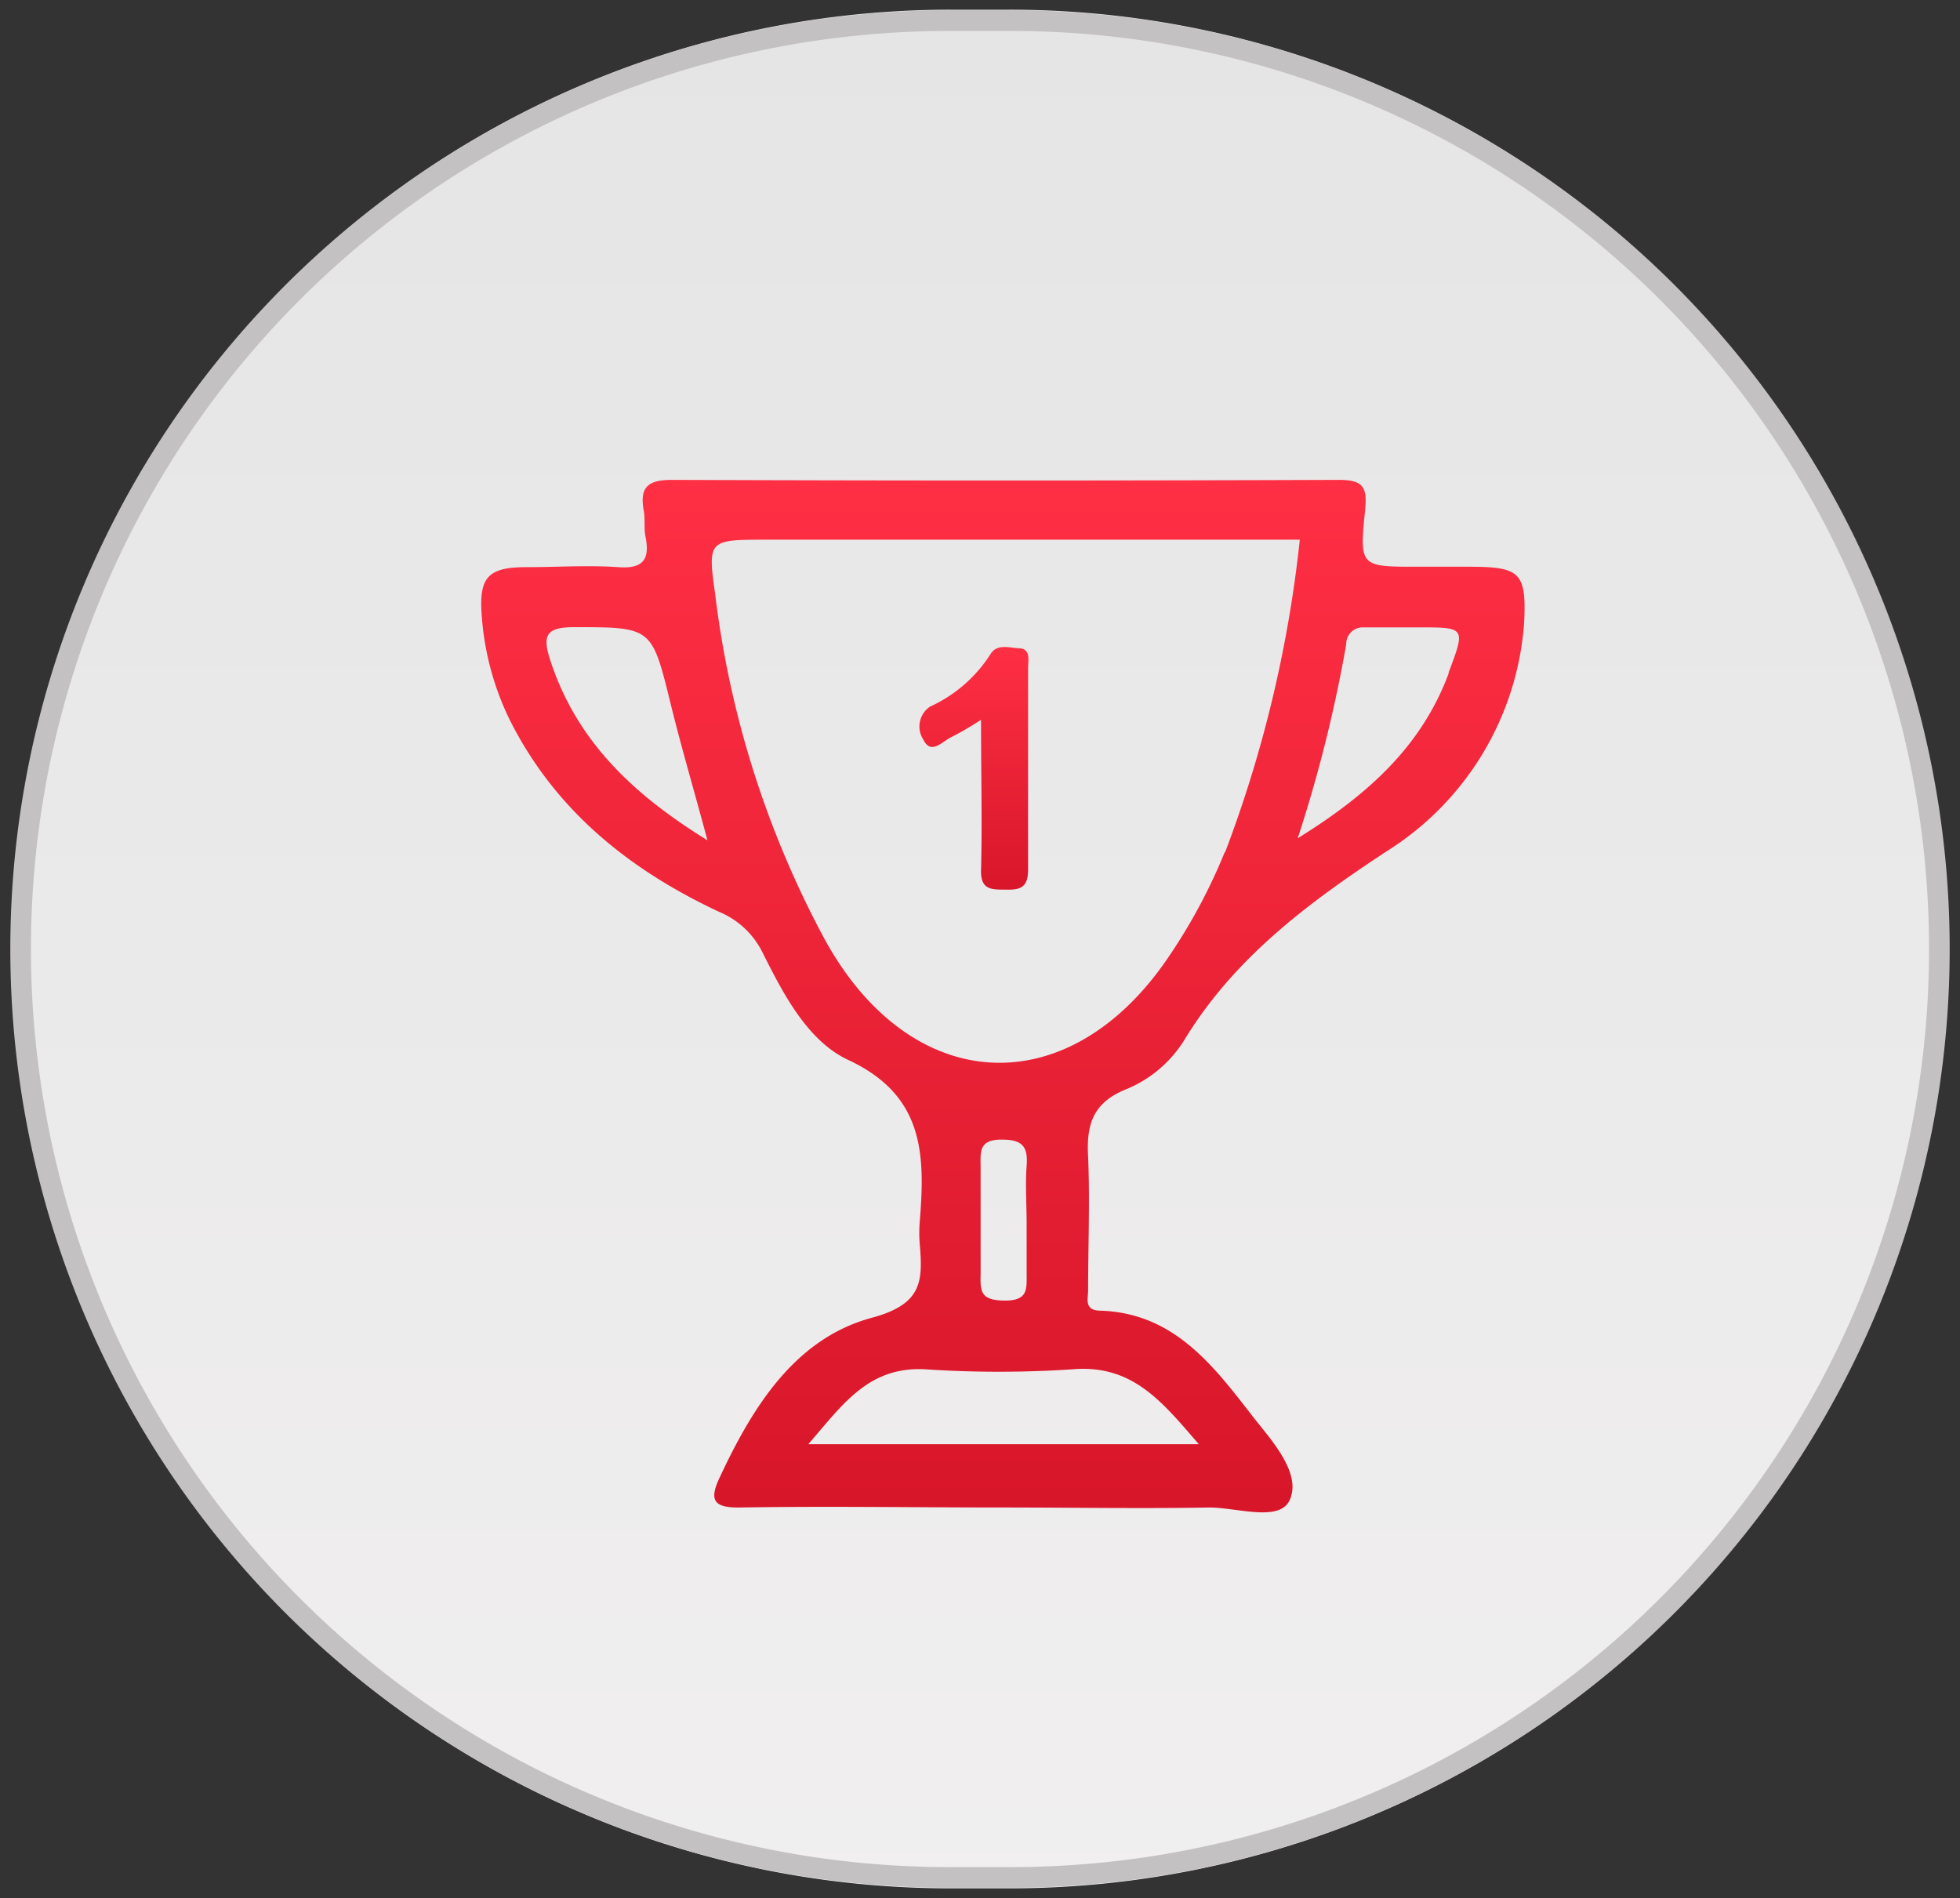 <svg id="Livello_1" data-name="Livello 1" xmlns="http://www.w3.org/2000/svg" xmlns:xlink="http://www.w3.org/1999/xlink" viewBox="0 0 95 92"><rect x="0" y="0" width="95" height="92" fill="#333333" stroke="none"/><defs><style>.cls-1{fill:#fff;}.cls-2{fill:url(#Sfumatura_senza_nome_7);}.cls-3{fill:none;stroke:#c3c1c1;}.cls-4{fill:url(#Sfumatura_senza_nome_3);}.cls-5{fill:url(#Sfumatura_senza_nome_3-2);}</style><linearGradient id="Sfumatura_senza_nome_7" x1="6.58" y1="84.2" x2="6.58" y2="85.3" gradientTransform="matrix(-93.91, 0, 0, 91.07, 665.55, -7667.54)" gradientUnits="userSpaceOnUse"><stop offset="0" stop-color="#e5e5e5"/><stop offset="1" stop-color="#f2f0f0"/></linearGradient><linearGradient id="Sfumatura_senza_nome_3" x1="17.78" y1="77.58" x2="17.78" y2="76.58" gradientTransform="matrix(50.52, 0, 0, -49.97, -849.96, 3899.49)" gradientUnits="userSpaceOnUse"><stop offset="0" stop-color="#ff2f44"/><stop offset="1" stop-color="#d8162a"/></linearGradient><linearGradient id="Sfumatura_senza_nome_3-2" x1="80.88" y1="61.59" x2="80.88" y2="60.59" gradientTransform="matrix(5.23, 0, 0, -11.76, -375.76, 755.66)" xlink:href="#Sfumatura_senza_nome_3"/></defs><path id="Tracciato_1248" data-name="Tracciato 1248" class="cls-1" d="M72.36,28.12c0,.11,0,.18-.09.25q-2.38,4.17-4.79,8.34a5.7,5.7,0,0,1-5.24,3H55a7.12,7.12,0,0,0-4.7,1.65,9.28,9.28,0,0,0-2,2.64L37.61,62.57a5.66,5.66,0,0,1-5.2,3c-3.19,0-6.38,0-9.57,0h-.36l1.31-2.26q5.59-9.7,11.2-19.39a5.53,5.53,0,0,1,5-2.87c2.38,0,4.75,0,7.13,0a7.19,7.19,0,0,0,6.66-3.87c1.15-2,2.33-4,3.49-6a5.74,5.74,0,0,1,4.34-3s0,0,.08-.06Z"/><path id="Tracciato_1248-2" data-name="Tracciato 1248" class="cls-1" d="M72.32,27.53c0,.11-.06.18-.1.25q-2.39,4.17-4.79,8.33a5.68,5.68,0,0,1-5.24,3H55a7.15,7.15,0,0,0-4.7,1.66,9.15,9.15,0,0,0-2,2.64L37.56,62a5.68,5.68,0,0,1-5.2,3H22.44l1.3-2.27q5.6-9.69,11.2-19.38a5.53,5.53,0,0,1,5-2.87c2.38,0,4.75,0,7.13,0a7.16,7.16,0,0,0,6.66-3.86c1.15-2,2.33-4,3.49-6a5.75,5.75,0,0,1,4.34-3s.05,0,.08-.06Z"/><g id="Raggruppa_476" data-name="Raggruppa 476"><g id="Raggruppa_375" data-name="Raggruppa 375"><g id="Rettangolo_87-2" data-name="Rettangolo 87-2"><path class="cls-2" d="M48.92,91.53H46.08A45.53,45.53,0,0,1,.54,46h0A45.53,45.53,0,0,1,46.08.47h2.84A45.53,45.53,0,0,1,94.46,46h0A45.53,45.53,0,0,1,48.92,91.53Z"/><path class="cls-3" d="M48.92,91H46.08A45,45,0,0,1,1,46H1a45,45,0,0,1,45-45h2.84A45,45,0,0,1,94,46h0A45,45,0,0,1,48.92,91Z"/></g></g></g><path id="Tracciato_2079-2" data-name="Tracciato 2079-2" class="cls-4" d="M71.27,27.47H68.69c-2.75,0-2.8,0-2.53-2.69.11-1.09,0-1.53-1.29-1.52q-16.15.06-32.3,0c-1.18,0-1.57.36-1.37,1.48.08.42,0,.87.09,1.29.22,1.11-.14,1.55-1.33,1.46-1.47-.1-2.95,0-4.43,0-1.94,0-2.34.52-2.17,2.49a13.68,13.68,0,0,0,1.36,4.94c2.2,4.37,5.8,7.25,10.14,9.28a4.1,4.1,0,0,1,2.07,1.91c1,2,2.19,4.34,4.19,5.27,3.69,1.72,3.72,4.6,3.46,7.83a6.73,6.73,0,0,0,0,1.1c.15,1.78.13,2.9-2.31,3.56-3.73,1-5.79,4.32-7.39,7.75-.53,1.12-.27,1.47,1,1.45,4.24-.07,8.49,0,12.73,0,3.33,0,6.65.06,10,0,1.35,0,3.41.72,3.9-.36.58-1.28-.82-2.83-1.75-4-1.92-2.48-3.83-5.06-7.41-5.18-.84,0-.6-.61-.61-1,0-2.16.09-4.32,0-6.46-.09-1.57.24-2.63,1.84-3.27a6,6,0,0,0,2.8-2.35c2.42-4,6-6.67,9.85-9.2a14.27,14.27,0,0,0,6.64-11C74,27.76,73.7,27.48,71.27,27.47ZM26.67,32c-.39-1.2-.21-1.6,1.16-1.6,3.79,0,3.76,0,4.68,3.73.52,2.12,1.14,4.21,1.78,6.6-3.63-2.24-6.35-4.83-7.62-8.73ZM58.12,70H39.18c1.65-1.9,2.9-3.77,5.65-3.63a53.61,53.61,0,0,0,7.17,0c2.91-.24,4.35,1.6,6.12,3.65ZM47.53,56.61c0-.74-.13-1.4,1.07-1.37,1,0,1.23.39,1.16,1.28s0,1.83,0,2.75,0,1.59,0,2.39.1,1.39-1.07,1.38-1.18-.44-1.16-1.3c0-1.7,0-3.42,0-5.13Zm11.83-15.3a27.22,27.22,0,0,1-2.67,5C51.85,53.55,44.2,53.17,40,45.58a47.24,47.24,0,0,1-5.33-16.73c-.38-2.68-.34-2.69,2.47-2.69H63a60.66,60.66,0,0,1-3.62,15.15Zm10.86-8.68c-1.3,3.5-3.86,5.86-7.32,8a67.64,67.64,0,0,0,2.35-9.4.8.8,0,0,1,.8-.82h.16c.86,0,1.71,0,2.57,0,2.25,0,2.26,0,1.43,2.2Z"/><path id="Tracciato_2080" data-name="Tracciato 2080" class="cls-5" d="M48.7,43.12c-.66,0-1.17,0-1.15-.93.06-2.33,0-4.66,0-7.3a15.48,15.48,0,0,1-1.42.83c-.44.2-1,.9-1.37.14a1.16,1.16,0,0,1,.32-1.61h0A6.85,6.85,0,0,0,48,31.72c.3-.52.89-.33,1.35-.3.66,0,.47.62.48,1,0,3.25,0,6.5,0,9.74C49.83,43.07,49.4,43.14,48.7,43.12Z"/></svg>